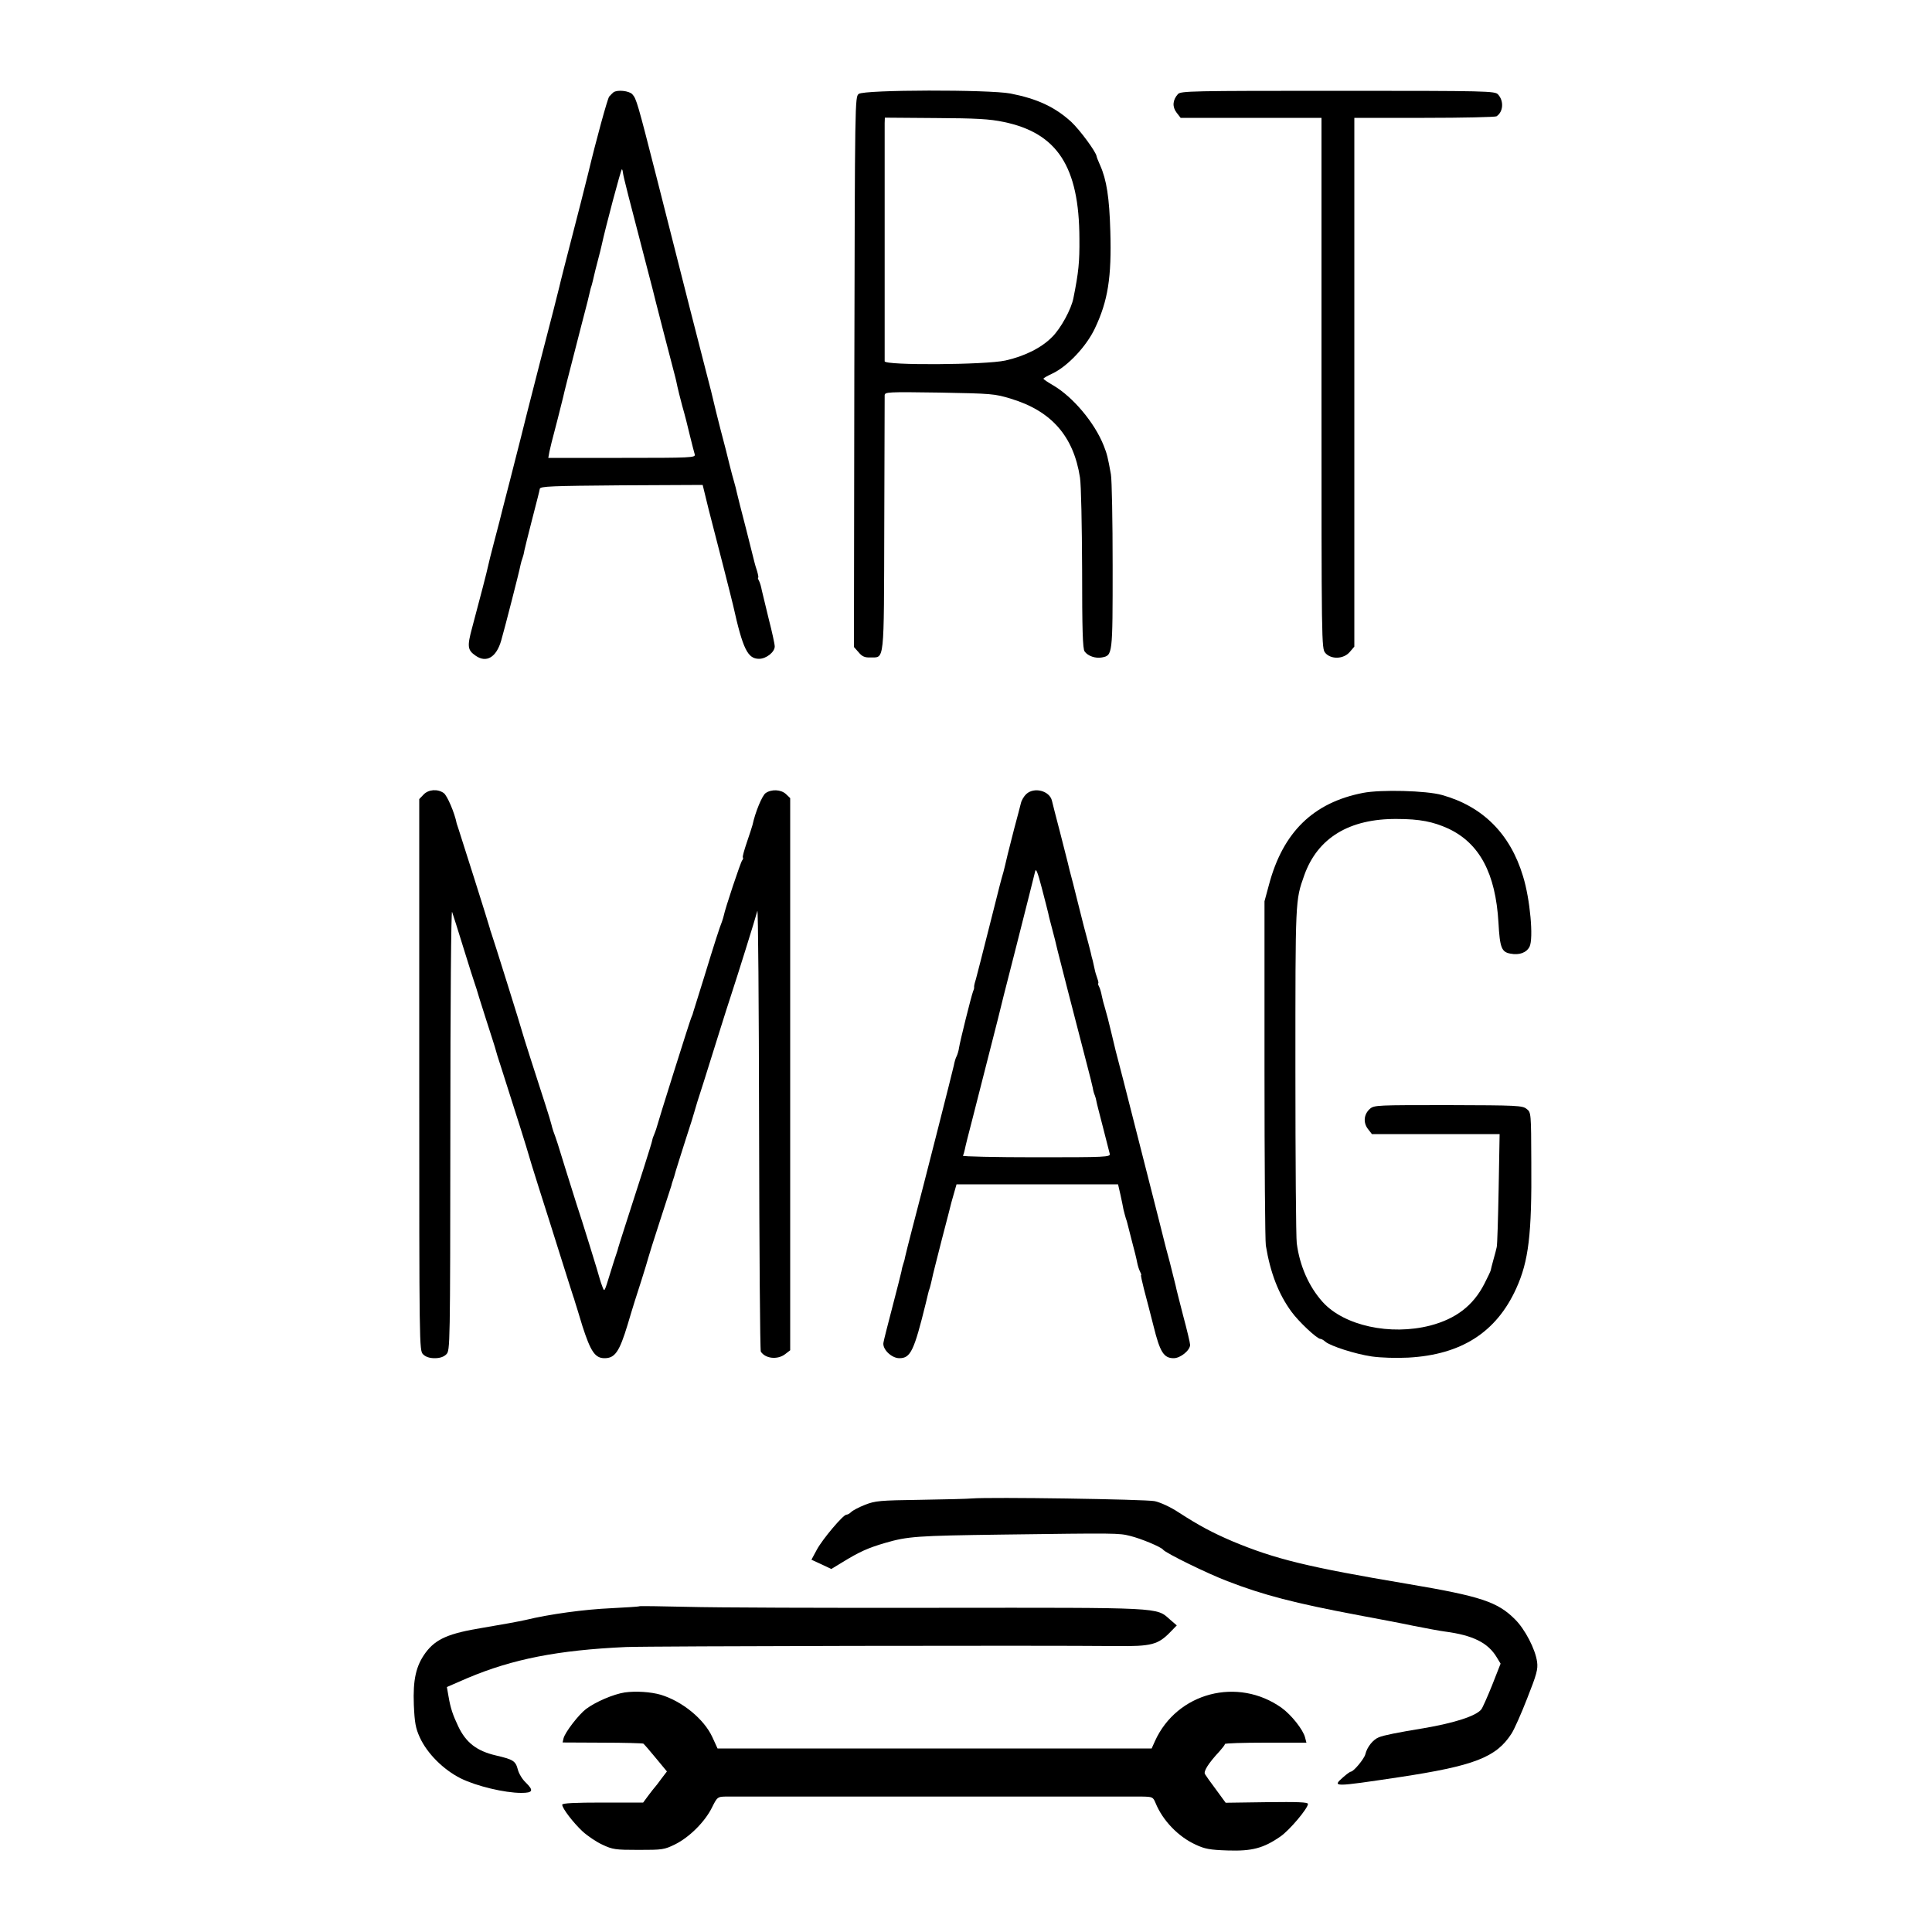 <?xml version="1.0" standalone="no"?>
<!DOCTYPE svg PUBLIC "-//W3C//DTD SVG 20010904//EN"
 "http://www.w3.org/TR/2001/REC-SVG-20010904/DTD/svg10.dtd">
<svg version="1.0" xmlns="http://www.w3.org/2000/svg"
 width="1000pt" height="1000pt" viewBox="0 0 1000 1000"
 preserveAspectRatio="xMidYMid meet">
<g transform="translate(0,1000) scale(0.1,-0.1)"
fill="#000000" stroke="none">
<path d="M3175 9522 c-5 -4 -15 -14 -22 -22 -9 -12 -69 -231 -108 -395 -3 -11
-20 -81 -39 -155 -85 -329 -107 -416 -111 -435 -2 -11 -47 -186 -100 -390 -52
-203 -97 -379 -99 -390 -3 -11 -28 -110 -56 -220 -29 -110 -53 -207 -55 -215
-2 -8 -15 -58 -29 -111 -14 -52 -27 -106 -30 -120 -5 -25 -41 -164 -82 -317
-27 -99 -24 -117 18 -146 56 -39 107 -8 132 78 18 62 95 362 100 391 2 11 7
27 10 35 3 8 8 26 10 40 3 14 19 79 36 145 36 140 40 155 44 175 3 13 59 15
423 18 l420 2 31 -127 c18 -71 53 -207 78 -303 24 -96 47 -184 49 -195 50
-225 75 -275 134 -275 37 0 81 35 81 64 0 12 -14 76 -31 142 -16 65 -32 133
-36 149 -3 17 -9 38 -14 48 -5 9 -8 17 -5 17 3 0 0 15 -5 33 -6 17 -12 39 -14
47 -2 8 -22 87 -44 175 -23 88 -44 171 -47 185 -3 14 -9 39 -14 55 -5 17 -16
57 -24 90 -8 33 -28 114 -46 180 -17 66 -33 131 -36 145 -3 14 -20 84 -39 155
-33 128 -100 388 -256 1005 -99 388 -105 409 -126 432 -16 18 -78 25 -98 10z
m50 -420 c2 -17 31 -132 120 -472 25 -96 48 -184 50 -195 4 -16 70 -273 101
-390 3 -11 7 -31 10 -45 3 -14 14 -59 25 -100 12 -41 30 -111 40 -155 11 -44
22 -88 25 -97 5 -17 -18 -18 -377 -18 l-381 0 6 33 c4 17 9 39 11 47 10 36 56
217 60 235 4 20 21 87 96 378 23 86 42 163 43 170 1 6 5 21 9 32 3 11 8 31 11
45 3 14 12 50 20 80 8 30 17 66 20 80 19 89 101 398 105 394 3 -2 5 -12 6 -22z"/>
<path d="M4445 9514 c-20 -15 -20 -28 -23 -1439 l-2 -1424 24 -27 c18 -22 32
-28 61 -27 74 2 70 -42 72 686 1 359 2 660 2 671 1 17 14 18 284 14 270 -5
286 -6 370 -32 209 -63 324 -194 357 -408 6 -38 10 -246 11 -475 0 -313 3
-412 13 -425 17 -24 57 -37 89 -31 56 11 56 9 56 472 0 234 -4 449 -9 476 -16
89 -20 105 -37 148 -47 119 -159 252 -261 312 -29 17 -52 32 -51 35 0 3 21 15
47 27 78 37 175 140 219 233 68 143 87 265 80 503 -5 174 -19 266 -53 342 -10
22 -18 43 -18 46 -3 23 -86 136 -132 179 -85 77 -176 119 -314 146 -111 21
-756 20 -785 -2z m749 -145 c278 -57 392 -231 393 -604 1 -122 -4 -173 -31
-308 -11 -57 -65 -157 -111 -202 -54 -55 -142 -99 -241 -121 -104 -23 -624
-26 -625 -4 0 20 0 1197 0 1233 l1 28 263 -2 c210 -1 280 -5 351 -20z"/>
<path d="M6097 9513 c-28 -31 -30 -66 -7 -96 l21 -27 365 0 364 0 0 -1373 c0
-1356 0 -1374 20 -1397 30 -34 94 -32 126 5 l24 28 0 1369 0 1368 363 0 c199
0 367 4 373 8 35 23 39 79 8 113 -16 18 -50 19 -829 19 -761 0 -813 -1 -828
-17z"/>
<path d="M2192 5887 l-22 -23 0 -1427 c0 -1414 0 -1427 20 -1447 13 -13 33
-20 60 -20 27 0 47 7 60 20 20 20 20 34 21 1168 0 649 4 1136 9 1122 5 -14 32
-99 60 -190 28 -91 54 -172 57 -180 3 -8 7 -20 9 -27 1 -6 24 -78 50 -160 26
-81 49 -152 50 -158 1 -5 13 -46 28 -90 73 -227 140 -441 142 -451 1 -5 25
-84 54 -175 29 -90 79 -249 112 -354 33 -104 62 -197 65 -205 3 -8 7 -19 8
-25 2 -5 20 -64 40 -130 42 -130 65 -165 114 -165 54 0 77 33 120 175 21 72
53 174 71 228 17 54 33 106 35 115 2 9 29 95 60 190 31 96 58 179 60 185 1 7
5 19 8 27 3 8 10 31 15 50 6 19 29 94 52 165 24 72 43 135 44 140 1 6 23 78
50 160 26 83 63 202 83 265 20 63 46 147 59 185 30 91 124 391 134 430 4 17 8
-487 9 -1120 1 -632 5 -1155 9 -1161 24 -37 87 -43 126 -13 l26 20 0 1429 0
1429 -22 21 c-26 24 -75 26 -105 5 -18 -12 -54 -99 -68 -165 -2 -8 -15 -48
-29 -89 -14 -41 -24 -77 -21 -79 3 -3 1 -10 -4 -16 -8 -10 -88 -249 -95 -286
-2 -8 -6 -22 -9 -30 -10 -23 -42 -122 -90 -280 -25 -80 -49 -156 -53 -170 -4
-14 -9 -27 -9 -30 -1 -3 -5 -12 -8 -20 -8 -19 -169 -530 -181 -575 -2 -5 -6
-18 -10 -27 -4 -9 -9 -22 -10 -30 -2 -14 -69 -223 -138 -436 -22 -68 -41 -128
-42 -135 -2 -7 -6 -19 -9 -27 -3 -8 -15 -46 -27 -85 -33 -107 -31 -103 -42
-75 -5 14 -11 30 -12 35 -4 19 -100 329 -121 390 -7 22 -32 101 -55 175 -41
135 -52 168 -66 205 -4 11 -8 27 -10 35 -2 9 -16 56 -32 105 -50 154 -116 360
-118 370 -2 12 -153 494 -161 515 -3 8 -7 20 -8 26 -3 14 -155 494 -162 514
-3 8 -7 20 -9 27 -11 57 -50 146 -67 158 -32 23 -80 19 -105 -8z"/>
<path d="M5312 5890 c-12 -11 -25 -33 -28 -48 -4 -15 -19 -75 -35 -133 -15
-58 -30 -117 -33 -130 -6 -27 -24 -102 -27 -109 -4 -13 -12 -41 -68 -265 -33
-132 -65 -255 -70 -274 -6 -18 -10 -36 -9 -40 1 -3 -1 -13 -5 -21 -10 -26 -69
-264 -73 -293 -2 -15 -8 -35 -13 -45 -5 -9 -11 -30 -14 -47 -6 -28 -152 -604
-217 -851 -16 -61 -31 -122 -34 -135 -2 -13 -7 -31 -10 -39 -3 -8 -8 -26 -10
-40 -3 -14 -24 -97 -47 -185 -23 -88 -44 -170 -46 -183 -8 -34 41 -82 82 -82
58 0 76 37 137 285 5 22 11 45 12 50 1 6 5 19 9 30 3 11 8 31 11 45 2 14 26
106 51 205 26 99 48 185 49 190 2 6 8 29 15 53 l12 42 418 0 418 0 12 -52 c6
-29 14 -64 16 -78 3 -14 9 -34 12 -45 4 -11 8 -24 9 -30 1 -5 12 -46 23 -90
12 -44 24 -93 27 -110 3 -16 10 -38 15 -47 5 -10 8 -18 5 -18 -2 0 5 -33 15
-72 11 -40 33 -127 50 -193 33 -134 53 -165 104 -165 35 0 85 41 85 69 0 9
-16 77 -36 151 -19 74 -37 144 -39 156 -3 11 -16 65 -30 120 -15 54 -28 106
-30 114 -2 8 -42 168 -90 355 -48 187 -102 401 -121 475 -19 74 -37 142 -39
150 -2 8 -13 53 -24 100 -11 47 -25 101 -31 120 -6 19 -14 49 -17 65 -3 17 -9
38 -14 48 -5 9 -7 17 -5 17 3 0 1 11 -4 25 -5 14 -12 36 -14 48 -3 12 -7 32
-10 45 -4 12 -8 30 -10 40 -2 9 -18 71 -36 137 -17 66 -33 131 -36 143 -3 13
-12 49 -20 80 -16 61 -22 82 -28 110 -2 9 -20 80 -40 157 -20 77 -39 149 -41
160 -12 52 -92 73 -133 35z m114 -618 c2 -13 12 -49 20 -80 9 -32 21 -82 28
-112 12 -48 75 -294 152 -590 14 -52 27 -106 30 -120 2 -14 7 -32 11 -40 3 -8
7 -22 8 -30 1 -8 17 -69 34 -135 17 -66 33 -128 35 -137 4 -17 -19 -18 -381
-18 -211 0 -382 4 -379 8 3 5 7 19 10 33 2 13 21 87 41 164 65 254 125 490
130 510 2 11 45 182 96 380 50 198 94 371 97 385 4 18 13 -5 34 -85 16 -60 31
-121 34 -133z"/>
<path d="M7055 5896 c-258 -50 -415 -204 -487 -476 l-23 -85 0 -870 c0 -478 3
-889 7 -912 23 -141 66 -252 133 -343 37 -51 132 -140 149 -140 5 0 17 -6 25
-14 27 -23 154 -64 241 -77 50 -7 126 -9 189 -6 275 15 456 131 559 358 64
141 81 279 78 652 -1 257 -1 259 -24 277 -22 18 -48 19 -406 20 -366 0 -383 0
-405 -19 -32 -28 -36 -71 -11 -104 l21 -27 331 0 330 0 -5 -282 c-3 -156 -7
-292 -10 -303 -2 -11 -10 -40 -17 -65 -7 -25 -13 -49 -14 -55 -1 -5 -16 -37
-33 -70 -58 -113 -147 -181 -280 -216 -207 -53 -446 -1 -557 122 -71 79 -119
187 -134 304 -4 28 -7 430 -7 895 0 892 -1 877 46 1010 69 193 233 293 479
291 119 0 188 -14 267 -50 161 -76 244 -231 259 -486 7 -130 16 -153 62 -161
46 -9 83 5 99 36 21 43 3 246 -34 365 -66 219 -208 361 -419 420 -81 23 -317
29 -409 11z"/>
<path d="M5030 2244 c-19 -2 -138 -5 -265 -7 -212 -3 -235 -5 -288 -26 -31
-12 -63 -29 -71 -37 -8 -8 -19 -14 -25 -14 -17 0 -124 -127 -153 -181 l-28
-52 52 -24 51 -24 56 34 c89 55 134 75 223 101 117 34 164 37 603 43 595 8
606 8 665 -7 54 -13 160 -57 170 -71 12 -17 230 -124 333 -163 186 -72 348
-114 677 -176 91 -17 219 -41 285 -55 66 -13 140 -27 165 -30 144 -19 222 -58
267 -133 l20 -33 -44 -112 c-25 -62 -50 -118 -56 -125 -27 -34 -139 -70 -297
-97 -135 -22 -209 -37 -233 -47 -30 -12 -61 -50 -70 -88 -6 -24 -61 -90 -75
-90 -4 0 -22 -13 -40 -29 -58 -51 -53 -51 288 0 391 59 504 103 583 225 14 21
51 104 82 184 49 124 56 150 51 188 -9 66 -63 170 -115 221 -90 90 -178 119
-551 182 -523 88 -689 129 -910 221 -105 45 -171 80 -278 149 -42 28 -94 52
-125 59 -48 10 -852 22 -947 14z"/>
<path d="M3309 1686 c-2 -2 -67 -6 -144 -10 -140 -6 -322 -31 -445 -61 -36 -8
-134 -26 -219 -40 -179 -29 -245 -58 -298 -129 -50 -68 -66 -140 -61 -270 4
-92 9 -121 31 -169 38 -83 122 -167 212 -212 81 -40 227 -75 313 -75 61 0 66
12 22 55 -17 16 -35 46 -40 67 -12 44 -24 51 -114 72 -98 23 -154 66 -194 150
-28 59 -40 94 -50 153 l-9 51 106 46 c234 99 469 145 821 161 123 5 2157 9
2537 5 183 -2 217 7 281 73 l33 34 -36 31 c-71 63 -34 61 -1195 60 -580 -1
-1166 1 -1301 5 -136 3 -248 5 -250 3z"/>
<path d="M3234 1240 c-59 -9 -152 -49 -201 -86 -39 -30 -108 -120 -116 -151
l-5 -22 206 -1 c113 0 208 -3 212 -5 4 -3 33 -36 64 -74 l58 -70 -29 -38 c-15
-21 -30 -40 -33 -43 -3 -3 -18 -22 -33 -42 l-28 -38 -210 0 c-142 0 -209 -3
-209 -11 0 -19 57 -93 105 -138 25 -23 72 -55 103 -69 53 -25 67 -27 187 -27
124 0 133 1 190 29 74 37 154 117 190 190 27 54 29 56 69 57 56 0 2087 0 2157
0 54 -1 57 -2 70 -33 37 -91 118 -175 208 -216 47 -22 73 -27 166 -30 124 -4
184 11 272 72 47 32 143 146 143 169 0 9 -53 11 -213 9 l-213 -3 -49 67 c-28
37 -54 74 -58 81 -9 14 18 57 75 118 15 17 28 33 28 38 0 4 95 7 211 7 l211 0
-7 27 c-10 40 -71 117 -121 153 -227 162 -542 80 -656 -172 l-17 -38 -1123 0
-1124 0 -27 59 c-43 93 -155 185 -267 219 -52 15 -129 20 -186 12z"/>
</g>
</svg>
